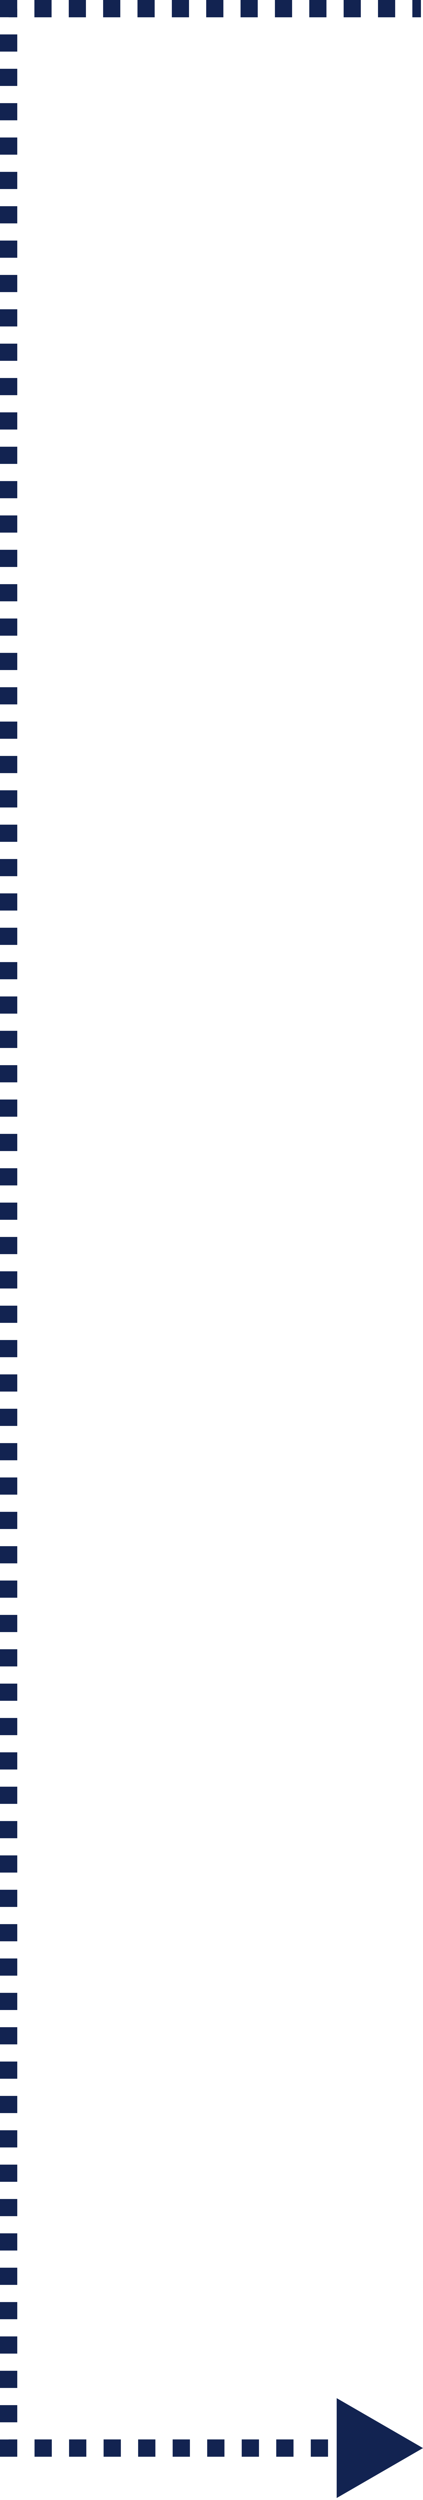 <?xml version="1.0" encoding="UTF-8"?> <svg xmlns="http://www.w3.org/2000/svg" width="196" height="1156" viewBox="0 0 196 1156" fill="none"> <path d="M4 4V0H0V4H4ZM4 1132H0V1136H4V1132ZM196 1132L156 1108.91V1155.09L196 1132ZM195.047 0H191.067V8H195.047V0ZM183.107 0H175.146V8H183.107V0ZM167.186 0H159.226V8H167.186V0ZM151.265 0H143.305V8H151.265V0ZM135.345 0H127.385V8H135.345V0ZM119.424 0H111.464V8H119.424V0ZM103.504 0H95.543V8H103.504V0ZM87.583 0H79.623V8H87.583V0ZM71.662 0H63.702V8H71.662V0ZM55.742 0H47.782V8H55.742V0ZM39.821 0H31.861V8H39.821V0ZM23.901 0H15.94V8H23.901V0ZM7.98 0H4V8H7.98V0ZM0 4V7.972H8V4H0ZM0 15.915V23.859H8V15.915H0ZM0 31.803V39.746H8V31.803H0ZM0 47.69V55.634H8V47.69H0ZM0 63.578V71.521H8V63.578H0ZM0 79.465V87.409H8V79.465H0ZM0 95.352V103.296H8V95.352H0ZM0 111.239V119.183H8V111.239H0ZM0 127.127V135.07H8V127.127H0ZM0 143.014V150.958H8V143.014H0ZM0 158.901V166.845H8V158.901H0ZM0 174.789V182.732H8V174.789H0ZM0 190.676V198.62H8V190.676H0ZM0 206.563V214.507H8V206.563H0ZM0 222.451V230.394H8V222.451H0ZM0 238.338V246.282H8V238.338H0ZM0 254.225V262.169H8V254.225H0ZM0 270.113V278.056H8V270.113H0ZM0 286V293.944H8V286H0ZM0 301.887V309.831H8V301.887H0ZM0 317.775V325.718H8V317.775H0ZM0 333.662V341.606H8V333.662H0ZM0 349.549V357.493H8V349.549H0ZM0 365.437V373.38H8V365.437H0ZM0 381.324V389.268H8V381.324H0ZM0 397.211V405.155H8V397.211H0ZM0 413.099V421.042H8V413.099H0ZM0 428.986V436.93H8V428.986H0ZM0 444.873V452.817H8V444.873H0ZM0 460.761V468.704H8V460.761H0ZM0 476.648V484.592H8V476.648H0ZM0 492.535V500.479H8V492.535H0ZM0 508.423V516.366H8V508.423H0ZM0 524.31V532.254H8V524.31H0ZM0 540.197V548.141H8V540.197H0ZM0 556.085V564.028H8V556.085H0ZM0 571.972V579.916H8V571.972H0ZM0 587.859V595.803H8V587.859H0ZM0 603.747V611.69H8V603.747H0ZM0 619.634V627.578H8V619.634H0ZM0 635.521V643.465H8V635.521H0ZM0 651.409V659.352H8V651.409H0ZM0 667.296V675.24H8V667.296H0ZM0 683.183V691.127H8V683.183H0ZM0 699.071V707.014H8V699.071H0ZM0 714.958V722.902H8V714.958H0ZM0 730.845V738.789H8V730.845H0ZM0 746.733V754.676H8V746.733H0ZM0 762.62V770.564H8V762.62H0ZM0 778.507V786.451H8V778.507H0ZM0 794.395V802.338H8V794.395H0ZM0 810.282V818.226H8V810.282H0ZM0 826.169V834.113H8V826.169H0ZM0 842.057V850H8V842.057H0ZM0 857.944V865.888H8V857.944H0ZM0 873.831V881.775H8V873.831H0ZM0 889.719V897.662H8V889.719H0ZM0 905.606V913.55H8V905.606H0ZM0 921.493V929.437H8V921.493H0ZM0 937.381V945.324H8V937.381H0ZM0 953.268V961.212H8V953.268H0ZM0 969.155V977.099H8V969.155H0ZM0 985.043V992.986H8V985.043H0ZM0 1000.93V1008.87H8V1000.93H0ZM0 1016.82V1024.76H8V1016.82H0ZM0 1032.7V1040.65H8V1032.7H0ZM0 1048.59V1056.54H8V1048.59H0ZM0 1064.48V1072.42H8V1064.48H0ZM0 1080.37V1088.31H8V1080.37H0ZM0 1096.25V1104.2H8V1096.25H0ZM0 1112.14V1120.08H8V1112.14H0ZM0 1128.03V1132H8V1128.03H0ZM4 1136H8V1128H4V1136ZM16 1136H24V1128H16V1136ZM32 1136H40V1128H32V1136ZM48 1136H56V1128H48V1136ZM64 1136H72V1128H64V1136ZM80 1136H88V1128H80V1136ZM96 1136H104V1128H96V1136ZM112 1136H120V1128H112V1136ZM128 1136H136V1128H128V1136ZM144 1136H152V1128H144V1136ZM160 1136H168V1128H160V1136ZM176 1136H184V1128H176V1136Z" fill="#122351"></path> </svg> 
